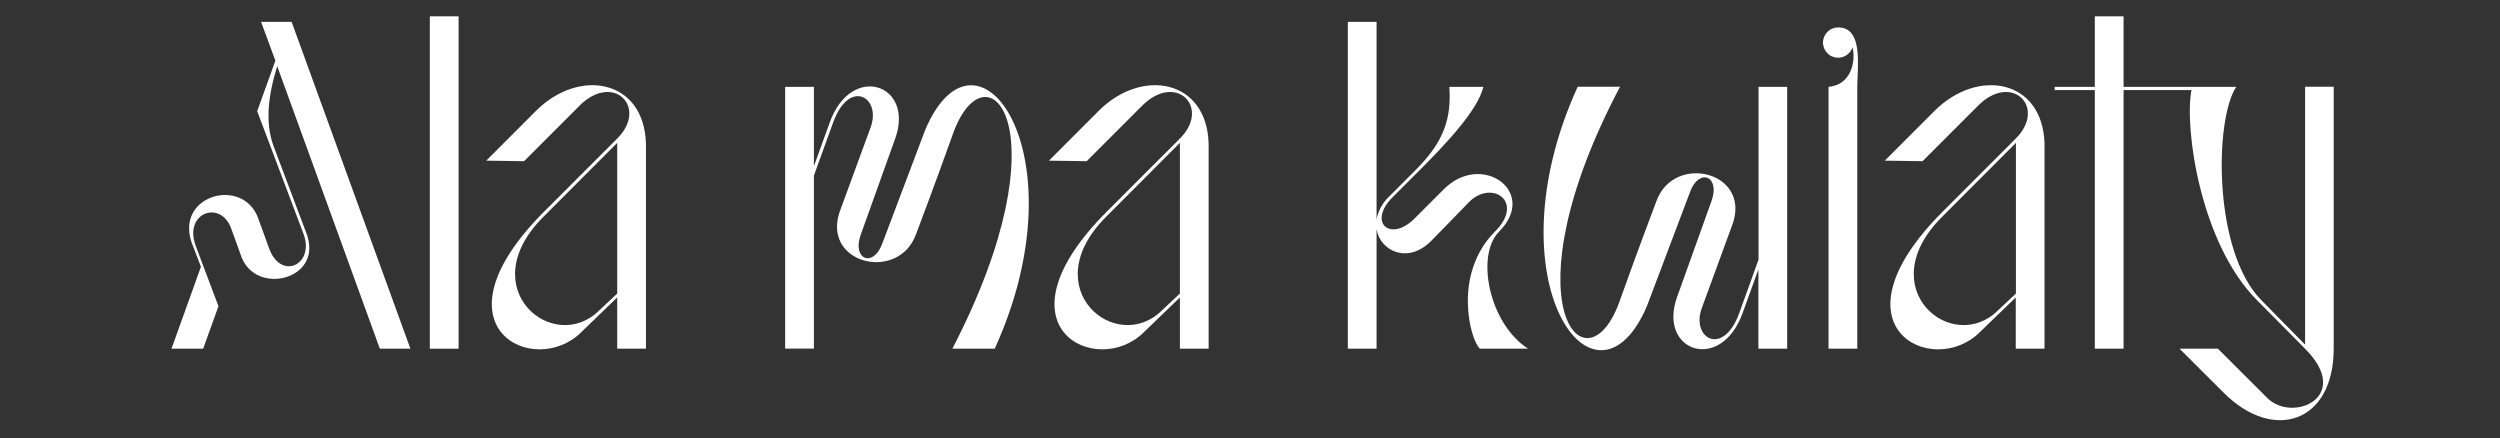 <svg version="1.0" preserveAspectRatio="xMidYMid meet" height="109" viewBox="0 0 466.5 81.75" zoomAndPan="magnify" width="622" xmlns:xlink="http://www.w3.org/1999/xlink" xmlns="http://www.w3.org/2000/svg"><rect x="0" y="0" width="466.5" height="81.75" fill="#333333" stroke="none"/><path fill-rule="nonzero" fill-opacity="1" d="M 51.727 12.348 C 50.016 17.895 49.418 22.977 51.105 27.41 L 57.402 44.125 L 57.375 44.125 C 59.891 52.188 47.918 55.113 45.094 48.039 L 43.172 42.723 C 41.23 37.18 34.23 39.668 36.508 45.836 L 37.73 49.102 L 38.094 50.059 L 40.762 57.133 L 40.555 57.73 L 37.91 65.066 L 32 65.066 L 37.496 49.777 L 36.043 45.988 C 32 36.555 45.297 32.723 48.176 40.73 L 50.219 46.355 C 52.371 52.312 58.594 49.512 56.727 43.891 C 56.703 43.789 47.992 20.746 47.992 20.746 L 51.387 11.312 L 48.719 4.082 L 54.418 4.082 L 76.582 65.066 L 70.879 65.066 Z M 51.727 12.348" fill="#ffffff"></path><path fill-rule="nonzero" fill-opacity="1" d="M 80.207 3.047 L 85.574 3.047 L 85.574 65.066 L 80.207 65.066 Z M 80.207 3.047" fill="#ffffff"></path><path fill-rule="nonzero" fill-opacity="1" d="M 120.535 26.812 L 120.535 65.066 L 115.172 65.066 L 115.172 55.5 L 108.461 61.984 C 99.75 70.688 79.871 61.152 101.566 39.457 L 115.172 25.855 C 121.004 20.023 114.422 13.438 108.148 19.711 L 97.781 30.078 L 90.734 29.977 L 100.035 20.668 C 108.07 12.637 120.199 14.789 120.535 26.812 Z M 115.172 26.656 L 101.383 40.469 C 87.984 53.867 103.355 66.387 111.855 57.887 L 115.172 54.777 Z M 115.172 26.656" fill="#ffffff"></path><path fill-rule="nonzero" fill-opacity="1" d="M 185.617 65.066 L 177.711 65.066 C 198.887 24.191 184.297 7.891 177.973 24.559 C 176.473 28.758 174.449 34.379 170.949 43.656 C 167.656 52.91 152.652 49.125 156.953 38.789 L 162.473 23.727 C 164.496 18.125 158.484 14.555 155.477 22.82 L 151.875 32.77 L 151.875 65.043 L 146.508 65.043 L 146.508 16.211 L 151.875 16.211 L 151.875 31.012 L 154.828 22.848 C 158.898 11.602 170.719 15.746 167.035 25.879 L 160.609 43.812 C 158.949 48.453 162.988 50.035 164.652 45.398 L 172.66 24.191 C 182.352 1.516 202.129 28.809 185.617 65.066 Z M 185.617 65.066" fill="#ffffff"></path><path fill-rule="nonzero" fill-opacity="1" d="M 225.531 26.812 L 225.531 65.066 L 220.168 65.066 L 220.168 55.5 L 213.453 61.984 C 204.746 70.688 184.863 61.152 206.562 39.457 L 215.293 30.723 L 220.168 25.855 C 225.996 20.023 219.414 13.438 213.141 19.711 L 202.773 30.078 L 195.727 29.977 L 205.031 20.668 C 213.062 12.637 225.195 14.789 225.531 26.812 Z M 220.168 26.656 L 206.383 40.469 C 192.98 53.867 208.348 66.387 216.852 57.887 L 220.168 54.777 Z M 220.168 26.656" fill="#ffffff"></path><path fill-rule="nonzero" fill-opacity="1" d="M 285.145 65.066 L 276.148 65.066 C 274.359 63.461 270.992 51.176 279 43.168 C 284.547 37.621 278.379 33.469 274.156 37.668 L 269.824 42.133 L 267.133 44.879 C 262.777 49.359 257.566 46.898 256.867 42.777 L 256.867 65.066 L 251.504 65.066 L 251.504 4.082 L 256.867 4.082 L 256.867 40.934 C 257.18 39.301 258.012 37.801 259.227 36.66 L 264.148 31.734 C 269.488 26.398 270.836 22.094 270.449 16.211 L 276.801 16.211 C 275.711 20.645 269.824 26.836 264.566 32.102 L 260.16 36.504 L 259.77 36.891 C 255.156 41.586 259.562 45.398 264.18 40.547 L 269.414 35.312 C 276.512 28.211 287.113 35.832 279.727 43.219 C 275.293 47.676 277.887 60.43 285.145 65.066 Z M 285.145 65.066" fill="#ffffff"></path><path fill-rule="nonzero" fill-opacity="1" d="M 333.484 16.211 L 333.484 65.066 L 328.117 65.066 L 328.117 50.266 L 325.164 58.434 C 321.094 69.68 309.273 65.559 312.953 55.398 L 319.383 37.465 C 321.043 32.824 316.996 31.246 315.34 35.883 L 307.332 57.086 C 297.664 79.738 277.859 52.445 294.398 16.184 L 302.301 16.184 C 280.969 56.59 295.719 73.363 302.043 56.695 C 303.543 52.496 305.566 46.875 309.066 37.59 C 312.355 28.344 327.363 32.125 323.062 42.465 L 317.543 57.523 C 315.52 63.121 321.531 66.676 324.539 58.434 L 328.141 48.453 L 328.141 16.211 Z M 333.484 16.211" fill="#ffffff"></path><path fill-rule="nonzero" fill-opacity="1" d="M 346.57 16.211 L 346.57 65.066 L 341.207 65.066 L 341.207 16.211 C 345.484 15.824 346.309 11.391 345.688 8.824 C 345.297 9.992 344.211 10.77 342.996 10.77 C 342.242 10.77 341.516 10.48 340.996 9.938 C 340.477 9.395 340.168 8.691 340.168 7.945 C 340.168 7.191 340.477 6.469 340.996 5.949 C 341.543 5.402 342.242 5.117 342.996 5.117 C 347.762 5.094 346.57 12.559 346.57 16.211 Z M 346.57 16.211" fill="#ffffff"></path><path fill-rule="nonzero" fill-opacity="1" d="M 381.508 26.812 L 381.508 65.066 L 376.141 65.066 L 376.141 55.5 L 369.43 61.984 C 360.719 70.688 340.84 61.152 362.539 39.457 L 376.141 25.855 C 381.973 20.023 375.391 13.438 369.117 19.711 L 358.75 30.078 L 351.703 29.977 L 361.008 20.668 C 369.07 12.637 381.172 14.789 381.508 26.812 Z M 376.172 26.656 L 362.383 40.469 C 348.98 53.867 364.352 66.387 372.852 57.887 L 376.172 54.777 Z M 376.172 26.656" fill="#ffffff"></path><path fill-rule="nonzero" fill-opacity="1" d="M 430.133 16.184 L 430.133 64.316 L 422.043 56.098 C 412.945 47 413.203 22.355 417.277 16.211 L 396.258 16.211 L 396.258 3.047 L 390.891 3.047 L 390.891 16.211 L 383.402 16.211 L 383.402 16.805 L 390.891 16.805 L 390.891 65.066 L 396.258 65.066 L 396.258 16.805 L 408.926 16.805 C 407.559 24.012 410.637 45.5 421.16 56.02 L 430.102 65.043 C 439.125 74.062 427.801 78.984 423.078 74.266 L 413.855 65.066 L 406.703 65.066 L 414.969 73.309 C 424.223 82.562 435.469 78.883 435.469 65.043 L 435.469 16.184 Z M 430.133 16.184" fill="#ffffff"></path></svg>